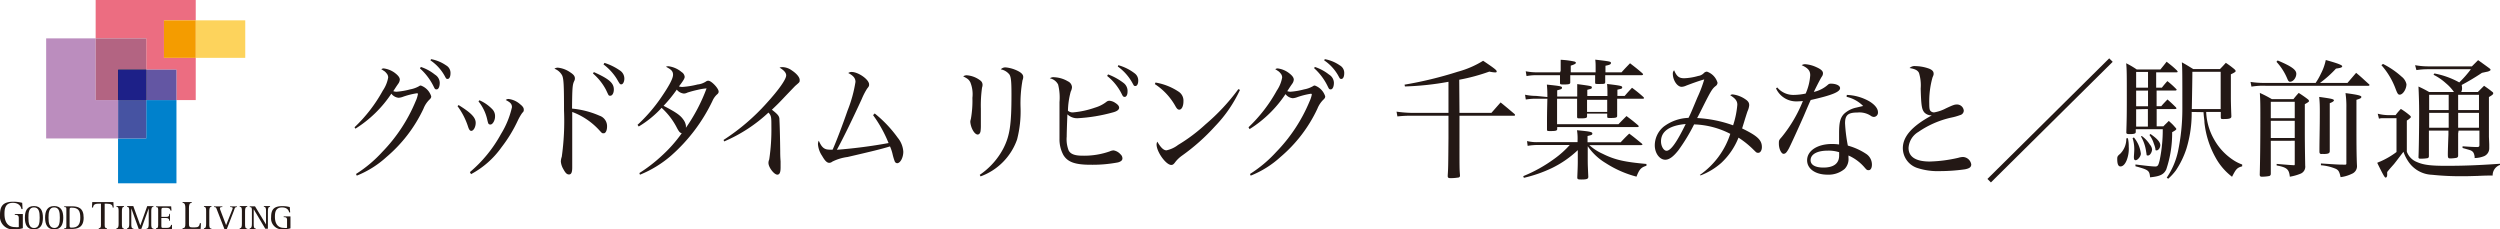 <svg xmlns="http://www.w3.org/2000/svg" viewBox="0 0 401.94 36.88"><defs><style>.cls-1{fill:#231815;}.cls-2{fill:#bb8dbe;}.cls-3{fill:#ec6d81;}.cls-4{fill:#b36482;}.cls-5{fill:#0081cc;}.cls-6{fill:#4653a2;}.cls-7{fill:#6356a3;}.cls-8{fill:#1d2088;}.cls-9{fill:#fdd35c;}.cls-10{fill:#f49c00;}.cls-11{fill:none;}</style></defs><g id="レイヤー_2" data-name="レイヤー 2"><g id="レイヤー_1-2" data-name="レイヤー 1"><path class="cls-1" d="M3.67,36.69a4.94,4.94,0,0,1-1.38.19A2.09,2.09,0,0,1,0,34.54c0-1.38.45-2.11,2.16-2.11a5.62,5.62,0,0,1,1.41.18l.06,1H3.45c-.07-.38-.38-1-1.38-1-1.26,0-1.35,1-1.35,1.78s.19,2.12,1.71,2.12a2.32,2.32,0,0,0,.59,0V35.07c0-.48-.28-.53-.64-.53v-.13H3.67Z"/><path class="cls-1" d="M4,35c0-1.06.34-1.87,1.46-1.87S6.9,33.93,6.9,35s-.33,1.88-1.46,1.88S4,36.05,4,35Zm1.46,1.66c.83,0,.92-.81.92-1.66s-.09-1.66-.92-1.66-.89.82-.89,1.66.1,1.66.91,1.66Z"/><path class="cls-1" d="M7.25,35c0-1.06.34-1.87,1.46-1.87s1.46.81,1.46,1.87-.34,1.88-1.46,1.88S7.25,36.05,7.25,35Zm1.46,1.66c.82,0,.91-.81.91-1.66s-.09-1.66-.91-1.66S7.8,34.15,7.8,35s.11,1.66,1,1.66Z"/><path class="cls-1" d="M10.32,36.7c.31,0,.35,0,.35-.45V33.73c0-.4,0-.44-.35-.44v-.12h1.19c1,0,1.94.2,1.94,1.83s-1.06,1.81-1.94,1.81H10.32Zm.87-.56c0,.4,0,.46.33.46,1,0,1.39-.49,1.39-1.6s-.3-1.61-1.39-1.61c-.29,0-.33,0-.33.46Z"/><path class="cls-1" d="M15.88,36.68c.41,0,.35-.35.35-.84V32.75h-.42c-.69,0-.79.26-.86.62h-.17l.05-.88h3.4l.05.88h-.17c0-.4-.24-.62-.91-.62h-.37v3.09c0,.49-.06.84.35.84v.13h-1.3Z"/><path class="cls-1" d="M18.72,36.7c.32,0,.35-.34.35-.75V34c0-.41,0-.75-.35-.75v-.12h1.22v.12c-.31,0-.34.34-.34.75V36c0,.41,0,.75.34.75v.11H18.72Z"/><path class="cls-1" d="M20.43,36.7c.31,0,.35-.34.35-.75V34c0-.41,0-.75-.35-.75v-.12h1l1.13,3.12h0l1.11-3.11h1v.12c-.32,0-.35.34-.35.75V36c0,.41,0,.75.35.75v.11H23.57v-.11c.3,0,.34-.34.34-.75V33.49h0l-1.19,3.32H22.3l-1.19-3.32h0V36c0,.41,0,.75.35.75v.11h-1Z"/><path class="cls-1" d="M25.09,36.7c.3,0,.34-.19.34-.6V33.88c0-.4,0-.59-.34-.59v-.12h2.43l.05.69h-.15c-.07-.33-.25-.45-.66-.45h-.49c-.3,0-.32.06-.32.46v1h.74c.38,0,.53-.08.53-.49h.11v1.13h-.11c0-.3-.15-.46-.53-.46h-.75v1.13c0,.42,0,.46.31.46h.55c.44,0,.62-.13.71-.49h.14l0,.72H25.09Z"/><path class="cls-1" d="M29.36,36.68c.37,0,.44-.2.44-.68V33.46c0-.49-.07-.84-.44-.84v-.13h1.46v.13c-.37,0-.44.35-.44.84V36c0,.37.05.56.49.56h.46c.58,0,.71-.19.81-.68h.17l-.05.93H29.35Z"/><path class="cls-1" d="M32.79,36.7c.32,0,.35-.34.35-.75V34c0-.41,0-.75-.35-.75v-.12H34v.12c-.31,0-.35.34-.35.75V36c0,.41,0,.75.35.75v.11H32.79Z"/><path class="cls-1" d="M34.9,33.78c-.14-.38-.17-.49-.49-.49v-.11h1.34v.11c-.31,0-.39.08-.39.22a1,1,0,0,0,.08.3l.91,2.39,1-2.51a.9.9,0,0,0,.06-.22c0-.14-.18-.18-.42-.18v-.11H38.1v.11c-.36,0-.37.24-.49.58l-1.16,3H36.1Z"/><path class="cls-1" d="M38.54,36.7c.32,0,.35-.34.35-.75V34c0-.41,0-.75-.35-.75v-.12h1.21v.12c-.32,0-.35.34-.35.75V36c0,.41,0,.75.35.75v.11H38.54Z"/><path class="cls-1" d="M40.15,36.7c.31,0,.35-.34.35-.75V33.88c0-.4,0-.59-.35-.59v-.12H41l1.77,2.92h0V34c0-.41,0-.75-.35-.75v-.12h1v.12c-.32,0-.35.34-.35.75v2.77h-.42l-1.86-3.13h0V36c0,.41,0,.75.35.75v.11H40.15Z"/><path class="cls-1" d="M46.7,36.71a4.18,4.18,0,0,1-1.17.16,1.76,1.76,0,0,1-1.94-1.95c0-1.16.38-1.78,1.82-1.78a4.66,4.66,0,0,1,1.18.15l.06.86h-.16c-.06-.32-.31-.8-1.15-.8-1.07,0-1.14.86-1.14,1.5s.15,1.79,1.46,1.79a2,2,0,0,0,.49,0V35.35c0-.41-.24-.44-.54-.44v-.12H46.7Z"/><polygon class="cls-2" points="15.38 16.09 15.38 6.17 7.42 6.17 7.42 22.26 18.98 22.26 18.98 16.09 15.38 16.09"/><polygon class="cls-3" points="26.36 3.27 31.47 3.27 31.47 0 15.38 0 15.38 6.17 23.51 6.17 23.51 11.2 28.37 11.2 28.37 16.09 31.47 16.09 31.47 9.3 26.36 9.3 26.36 3.27"/><polygon class="cls-4" points="18.98 16.09 18.98 11.2 23.51 11.2 23.51 6.17 15.38 6.17 15.38 16.09 18.98 16.09"/><polygon class="cls-5" points="23.51 22.26 18.98 22.26 18.98 29.47 28.37 29.47 28.37 16.09 23.51 16.09 23.51 22.26"/><rect class="cls-6" x="18.99" y="16.09" width="4.52" height="6.17"/><rect class="cls-7" x="23.51" y="11.2" width="4.86" height="4.89"/><rect x="18.99" y="11.2" width="4.52" height="4.89"/><rect class="cls-8" x="18.99" y="11.2" width="4.52" height="4.89"/><rect class="cls-9" x="31.47" y="3.27" width="7.96" height="6.03"/><rect class="cls-10" x="26.36" y="3.27" width="5.11" height="6.03"/><rect class="cls-11" x="15.37" width="16.05" height="16.05"/><rect class="cls-11" x="7.47" y="6.17" width="16.1" height="16.1"/><rect class="cls-11" x="18.96" y="11.16" width="9.42" height="18.29"/><rect class="cls-11" x="26.35" y="3.27" width="13.06" height="6"/><path class="cls-1" d="M57,20.46a24,24,0,0,0,4.55-5.9,5.38,5.38,0,0,0,.86-2.1,1,1,0,0,0-.3-.71,1.34,1.34,0,0,0-.45-.39.6.6,0,0,0-.13-.09,1.66,1.66,0,0,0-.23-.14.67.67,0,0,1,.4-.13,3.85,3.85,0,0,1,1.74.69c.56.42.84.77.84,1.12a1.3,1.3,0,0,1-.28.69c-.27.39-.27.39-.77,1.16a2.05,2.05,0,0,0,.49.09,11.54,11.54,0,0,0,2.22-.38,4.51,4.51,0,0,0,1.41-.5.51.51,0,0,1,.31-.12,2.71,2.71,0,0,1,1.67,1.74c0,.21-.08.34-.32.56a4.16,4.16,0,0,0-.93,1.44,23,23,0,0,1-5.94,7.75,15.8,15.8,0,0,1-4.78,3l-.12-.27a20.66,20.66,0,0,0,4.21-3.53,25.94,25.94,0,0,0,5.37-8.15,4.61,4.61,0,0,0,.36-1.1A.14.14,0,0,0,67,15a12,12,0,0,0-2.32.6,2.45,2.45,0,0,1-.6.12,1.66,1.66,0,0,1-1.16-.66,19.08,19.08,0,0,1-5.78,5.63Zm10.66-9.7A7.26,7.26,0,0,1,69.93,12a1.58,1.58,0,0,1,.77,1.31c0,.62-.2,1.06-.5,1.06s-.28-.08-.58-.66A9.46,9.46,0,0,0,67.52,11Zm1.65-1.25a6.2,6.2,0,0,1,2.41,1,1.38,1.38,0,0,1,.71,1.26c0,.54-.18.92-.45.92s-.26-.08-.54-.58a7.21,7.21,0,0,0-2.24-2.41Z"/><path class="cls-1" d="M73.73,16.89c2,1.24,2.75,2,2.75,2.86,0,.67-.35,1.29-.71,1.29-.2,0-.34-.16-.5-.62a11.4,11.4,0,0,0-1.71-3.35Zm1.82,10.78a21.46,21.46,0,0,0,5-6.13,14.11,14.11,0,0,0,1.76-4.3c0-.5-.22-.77-1-1.16a.68.68,0,0,1,.43-.17,3.42,3.42,0,0,1,1.91.87c.39.31.56.56.56.83s0,.29-.26.56a8.74,8.74,0,0,0-.68,1.17,22.54,22.54,0,0,1-2.64,4.34A14.18,14.18,0,0,1,75.73,28Zm1.53-11.55a6.4,6.4,0,0,1,2.06,1.43,1.57,1.57,0,0,1,.45,1.21c0,.6-.38,1.26-.73,1.26s-.36-.16-.49-.64a7.13,7.13,0,0,0-1.44-3.08Z"/><path class="cls-1" d="M92,22.08c0,.63,0,2.87,0,3.74s0,.75,0,1.1c0,.79-.15,1.13-.52,1.13s-.6-.29-.92-.88a2.86,2.86,0,0,1-.39-1.2,2.51,2.51,0,0,1,.15-.77,41.27,41.27,0,0,0,.36-7.44c0-4.14-.06-5.11-.3-5.63a2.33,2.33,0,0,0-1.24-1.08.88.88,0,0,1,.56-.17,4.19,4.19,0,0,1,1.95.73c.58.37.78.64.78,1a.86.86,0,0,1-.11.42c-.28.58-.32,1.1-.35,4.43a14.21,14.21,0,0,1,4.41,1.14,1.77,1.77,0,0,1,1.22,1.75c0,.62-.23,1.08-.53,1.08s-.26,0-.78-.56A11.12,11.12,0,0,0,92,18v4.09Zm3.48-10.49c2.45,1.1,3.21,1.76,3.21,2.8,0,.56-.24,1-.56,1s-.24,0-.73-1a9,9,0,0,0-2.07-2.58Zm1.7-1.48a9.14,9.14,0,0,1,2.47,1.21,1.55,1.55,0,0,1,.73,1.33c0,.49-.23.91-.47.91s-.24,0-.75-.89a8.65,8.65,0,0,0-2.13-2.31Z"/><path class="cls-1" d="M102.8,27.82a24.38,24.38,0,0,0,3.59-2.77,22.28,22.28,0,0,0,3.22-3.63c-.28-.07-.41-.19-.75-.81a11.16,11.16,0,0,0-2.49-3.27,16.38,16.38,0,0,1-3.68,3l-.19-.27a25.64,25.64,0,0,0,3.82-4.43c1.21-1.77,1.89-3,1.89-3.62s-.36-.87-1.14-1.29a1,1,0,0,1,.39-.08,4.06,4.06,0,0,1,2.13.94,1,1,0,0,1,.49.77c0,.24-.23.64-.92,1.53a1.73,1.73,0,0,0,.54.09,13.67,13.67,0,0,0,2.46-.4,3,3,0,0,0,1.38-.5.6.6,0,0,1,.34-.1c.5,0,1.66,1.23,1.66,1.74,0,.19-.07.32-.3.5a3.1,3.1,0,0,0-.69,1,27.56,27.56,0,0,1-6.66,8.81,17.94,17.94,0,0,1-5,3.06Zm9.34-13.37a16.85,16.85,0,0,0-1.63.44,1.25,1.25,0,0,1-.58.15,1.68,1.68,0,0,1-1.12-.63,22.58,22.58,0,0,1-2.12,2.6c1.91,1,2.66,1.48,3.16,2.2a2.14,2.14,0,0,1,.43,1v.33a27.89,27.89,0,0,0,3.32-6.33A8.84,8.84,0,0,0,112.14,14.45Z"/><path class="cls-1" d="M116.33,22.5a34.18,34.18,0,0,0,7-6c1.89-2.08,3.07-3.76,3.07-4.38,0-.42-.36-.83-1.07-1.25a1.42,1.42,0,0,1,.45-.08,2.69,2.69,0,0,1,1.54.54c.76.5,1.25,1.1,1.25,1.51s0,.34-.75,1l-1.42,1.48c-1.24,1.31-1.24,1.31-2.3,2.32.92.71,1.16,1,1.21,1.44,0,.29.08,1.16.13,5.21,0,.36,0,.9.06,1.65,0,.43,0,.79,0,1,0,.79-.17,1.14-.52,1.14-.53,0-1.43-1.19-1.43-1.87a1.3,1.3,0,0,1,.12-.56,32,32,0,0,0,.35-5.28c0-1.5,0-1.77-.47-2.27a24.55,24.55,0,0,1-7.12,4.64Z"/><path class="cls-1" d="M140.63,18.24a19.73,19.73,0,0,1,3.7,3.9,3.92,3.92,0,0,1,.9,2.25c0,.93-.47,1.85-1,1.85a.46.46,0,0,1-.39-.33,8.56,8.56,0,0,1-.32-1.06,6.71,6.71,0,0,0-.43-1.31c-1.49.45-2.77.76-6.82,1.7a7.7,7.7,0,0,0-2.46.75.79.79,0,0,1-.48.19c-.38,0-.71-.34-1.16-1.13a3.82,3.82,0,0,1-.66-1.85,1.23,1.23,0,0,1,.13-.58c.47,1.08.88,1.44,1.74,1.44a3.09,3.09,0,0,0,.49,0c.54-1.2,1.61-4,2.4-6.29a21.21,21.21,0,0,0,1.27-4.6c0-.6-.34-1-1.16-1.43a.93.93,0,0,1,.54-.17c1.07,0,2.81,1.21,2.81,2,0,.23,0,.29-.32.68a11,11,0,0,0-.86,1.67c-1.41,3.07-2.94,6.23-4,8.16a80.89,80.89,0,0,0,8.31-1.08,20.72,20.72,0,0,0-2.49-4.49Z"/><path class="cls-1" d="M155.52,12.11a4.06,4.06,0,0,1,2.09.83.85.85,0,0,1,.36.72,1.36,1.36,0,0,1-.08.42,20.33,20.33,0,0,0-.19,3.39c0,.29,0,.79,0,1.62,0,.39,0,.62,0,1a6.84,6.84,0,0,1-.05,1c-.06.34-.23.54-.47.54s-.56-.27-.81-.76a3.43,3.43,0,0,1-.37-1.27,1.54,1.54,0,0,1,.09-.46,16.58,16.58,0,0,0,.25-3.41,5.05,5.05,0,0,0-.34-2.51c-.24-.44-.43-.58-1.14-.94A.94.94,0,0,1,155.52,12.11Zm2,16a11.76,11.76,0,0,0,3.83-4.31c1-2,1.27-3.76,1.27-8.56,0-2.16-.07-2.84-.33-3.26a2.3,2.3,0,0,0-1.39-.83,1,1,0,0,1,.83-.31,5.46,5.46,0,0,1,2.09.66c.47.27.69.54.69.87a1.25,1.25,0,0,1-.11.52,20.84,20.84,0,0,0-.32,4.35,18,18,0,0,1-.56,5.19,9.76,9.76,0,0,1-5.87,5.93Z"/><path class="cls-1" d="M169.53,12.42a4.69,4.69,0,0,1,2.17.66,1.1,1.1,0,0,1,.65.94,1.77,1.77,0,0,1-.2.7,12.7,12.7,0,0,0-.45,3.08,1.12,1.12,0,0,0,.84.27,14.49,14.49,0,0,0,3.52-.77,5.48,5.48,0,0,0,1.83-.93.73.73,0,0,1,.47-.17,1.87,1.87,0,0,1,.93.33c.43.27.64.52.64.79s-.26.56-1,.75a26.59,26.59,0,0,1-5.71.94,2.25,2.25,0,0,1-1.61-.63c-.07,1.85-.11,3.1-.11,3.58a4.93,4.93,0,0,0,.32,2.24c.31.58,1,.83,2.2.83a12.34,12.34,0,0,0,4.42-.7,1.49,1.49,0,0,1,.6-.15,1.89,1.89,0,0,1,1.1.62.88.88,0,0,1,.32.67c0,.29-.22.5-.71.64a21.93,21.93,0,0,1-4.36.38c-2.53,0-3.72-.42-4.42-1.56a5.29,5.29,0,0,1-.63-2.58c0-.52,0-1.54,0-3v-1.1c0-.94,0-1.56,0-1.83a8.7,8.7,0,0,0-.22-2.83,1.93,1.93,0,0,0-1.33-1A1,1,0,0,1,169.53,12.42Zm8.62-.46a9.63,9.63,0,0,1,2.56,1.43,1.63,1.63,0,0,1,.57,1.38c0,.47-.19.81-.45.81s-.32-.15-.49-.48A8.52,8.52,0,0,0,178,12.21Zm1.65-1.48a7.69,7.69,0,0,1,2.65,1.33A1.41,1.41,0,0,1,183,13c0,.48-.19.83-.45.83s-.26-.1-.41-.35a8.09,8.09,0,0,0-2.43-2.79Z"/><path class="cls-1" d="M185.78,13.27a9.57,9.57,0,0,1,3.76,1.5,1.71,1.71,0,0,1,.73,1.51c0,.79-.28,1.35-.67,1.35-.21,0-.36-.12-.58-.49a10.08,10.08,0,0,0-3.35-3.62Zm13.58,1.18a21.22,21.22,0,0,1-4,5.84A32.62,32.62,0,0,1,190,25.05,5.14,5.14,0,0,0,189,26c-.28.39-.43.52-.69.52-.84,0-2.36-2.1-2.36-3.29a.89.89,0,0,1,.12-.45c.54.93,1,1.39,1.47,1.39a4.65,4.65,0,0,0,1.87-.87A26.71,26.71,0,0,0,193.81,20a33,33,0,0,0,5.29-5.67Z"/><path class="cls-1" d="M200.73,20.46a24.2,24.2,0,0,0,4.55-5.9,5.38,5.38,0,0,0,.86-2.1,1,1,0,0,0-.3-.71,1.44,1.44,0,0,0-.45-.39.6.6,0,0,0-.13-.09,1.66,1.66,0,0,0-.23-.14.67.67,0,0,1,.39-.13,3.77,3.77,0,0,1,1.74.69c.57.42.85.77.85,1.12a1.3,1.3,0,0,1-.28.69c-.27.39-.27.39-.77,1.16a2,2,0,0,0,.49.09,11.66,11.66,0,0,0,2.22-.38,4.35,4.35,0,0,0,1.4-.5.53.53,0,0,1,.32-.12,2.71,2.71,0,0,1,1.67,1.74c0,.21-.08.34-.32.56a4.28,4.28,0,0,0-.94,1.44,22.9,22.9,0,0,1-5.93,7.75,15.72,15.72,0,0,1-4.79,3l-.11-.27a20.66,20.66,0,0,0,4.21-3.53,25.94,25.94,0,0,0,5.37-8.15,4.61,4.61,0,0,0,.36-1.1.14.14,0,0,0-.15-.12,12,12,0,0,0-2.32.6,2.45,2.45,0,0,1-.6.12,1.66,1.66,0,0,1-1.16-.66,19.08,19.08,0,0,1-5.78,5.63Zm10.66-9.7a7.37,7.37,0,0,1,2.3,1.24,1.58,1.58,0,0,1,.77,1.31c0,.62-.21,1.06-.5,1.06s-.29-.08-.58-.66a9.46,9.46,0,0,0-2.1-2.75ZM213,9.51a6.2,6.2,0,0,1,2.41,1,1.38,1.38,0,0,1,.71,1.26c0,.54-.18.92-.45.92s-.26-.08-.54-.58a7.21,7.21,0,0,0-2.24-2.41Z"/><path class="cls-1" d="M234.65,18.15h5.13l1.48-1.68c.91.73,1.22,1,2.18,1.81.1.08.14.14.14.21a.13.13,0,0,1-.14.12h-8.79v3.55c0,5,0,5,.08,6v.06a.29.29,0,0,1-.19.31,7.72,7.72,0,0,1-1.37.11c-.29,0-.41-.09-.41-.31v-.13c.08-1.25.08-1.25.12-6V18.61H227.1a18.83,18.83,0,0,0-2.43.11l-.14-.77a20.14,20.14,0,0,0,2.57.2h5.78v-5a46.11,46.11,0,0,1-7,.75l-.06-.29a62.18,62.18,0,0,0,8.56-2.08,15.24,15.24,0,0,0,4.07-1.76c1.77,1.18,2.18,1.51,2.18,1.7s-.12.17-.31.17a5.23,5.23,0,0,1-.87-.13,30.89,30.89,0,0,1-4.84,1.31Z"/><path class="cls-1" d="M253.64,22.39a7.85,7.85,0,0,0-.1-1.45c2.08.19,2.47.27,2.47.52s-.16.25-.77.41v1h5.33c.58-.62.76-.81,1.37-1.39.89.66,1.14.89,2,1.58.08.08.13.12.13.16s-.09.11-.23.11h-8.32a8.23,8.23,0,0,0,2.14,1.39c2,1,3.6,1.33,7.05,1.64v.29c-.87.27-1.14.56-1.6,1.75a17,17,0,0,1-4.95-2.18,9.28,9.28,0,0,1-2.89-2.71v1.73c0,1.16,0,1.16.09,3.18,0,.35-.23.44-1.12.44-.57,0-.65-.05-.65-.36.08-1.87.08-2,.08-3.05V24.14A16.52,16.52,0,0,1,249.55,27,21.73,21.73,0,0,1,245,28.59l-.1-.27a23.22,23.22,0,0,0,5-2.79,15.18,15.18,0,0,0,2.48-2.22h-5a9.92,9.92,0,0,0-1.77.14l-.1-.77a6.76,6.76,0,0,0,1.87.17h6.25Zm-4.86-6.79a18.14,18.14,0,0,0-.08-2c2.16.23,2.43.27,2.43.5s-.17.25-.77.42v1h3.22c0-1,0-1.21,0-2,2.35.32,2.35.32,2.35.54s-.13.21-.73.38v1h3.24v-.11c0-.72,0-1.08-.06-1.83,2.25.27,2.43.32,2.43.55s-.16.22-.77.37v1h1.17c.5-.58.66-.75,1.18-1.31a21.28,21.28,0,0,1,1.83,1.49.35.35,0,0,1,.1.17c0,.06-.08.1-.2.1H260c0,.67,0,.67,0,2.71v.06c0,.27-.22.33-1.12.33-.41,0-.48,0-.48-.25v-.46h-3.24v.44c0,.27-.19.33-1.06.33-.48,0-.54,0-.54-.29s0-1.33,0-2.87h-3.22v4.1h9.87c.54-.56.73-.75,1.29-1.31.83.62,1.08.81,1.85,1.47.08.09.13.13.13.17s-.09.13-.23.13H250.36v.27c0,.31-.16.37-1.08.37-.5,0-.56,0-.56-.27,0-2.33,0-2.33.06-4.93h-1.85a10,10,0,0,0-1.62.13l-.12-.77a8.75,8.75,0,0,0,1.8.19Zm2.14-4.26v-.52c0-.48,0-.67,0-1.21a14.23,14.23,0,0,1,2.24.29c.15.07.21.13.21.21s-.16.25-.83.44v1.08h4v-.71c0-.6,0-.79-.06-1.33,2.45.29,2.52.31,2.52.54s-.25.31-.88.44v1.06h2.58c.6-.67.79-.85,1.37-1.46.89.69,1.17.9,2,1.62.06.09.1.13.1.17s-.08.13-.25.13h-5.84v.29c0,.2,0,.43,0,.79s-.14.33-1.2.33c-.36,0-.42,0-.42-.27V12.09h-4v1.18c0,.25-.23.31-1,.31-.57,0-.65,0-.65-.27,0-.54,0-.54,0-1.22h-3.57a8.58,8.58,0,0,0-1.81.14l-.13-.77a9.66,9.66,0,0,0,1.94.17h3.59Zm4.24,4.71V18h3.24V16.05Z"/><path class="cls-1" d="M273.29,28.13a12.9,12.9,0,0,0,4.9-6.61A13.57,13.57,0,0,0,272.37,20a29.4,29.4,0,0,1-2.51,4.14c-.83,1.06-1.5,1.54-2.12,1.54-.92,0-1.69-1.06-1.69-2.31a3.92,3.92,0,0,1,1.42-3,7,7,0,0,1,4-1.42c.31-.6.37-.74,1.43-3.28A20,20,0,0,0,274,12.77c-.77.21-1.7.54-2.91,1a2,2,0,0,1-.72.19c-.71,0-1.42-1.06-1.42-2.12a.72.72,0,0,1,.21-.54c.42,1,.81,1.28,1.62,1.28a9.24,9.24,0,0,0,2.25-.37,1.55,1.55,0,0,0,.93-.48.7.7,0,0,1,.48-.21,2.67,2.67,0,0,1,1.7,1.79.7.7,0,0,1-.33.54c-.52.42-.75.77-2.12,3.51-.54,1.08-.62,1.23-.83,1.62a20,20,0,0,1,5.78,1.17,14.26,14.26,0,0,0,.68-3.31c0-.62-.31-1-1.14-1.53a.6.6,0,0,1,.39-.13,4.51,4.51,0,0,1,2,.75c.5.33.66.58.66,1a2.87,2.87,0,0,1-.24.89c-.07.17-.07.17-.42,1.27-.06.21-.15.5-.48,1.56,2.47,1.2,3.18,1.87,3.18,3,0,.52-.25.92-.58.92s-.35-.11-.71-.44a14.51,14.51,0,0,0-2.47-2,11.22,11.22,0,0,1-2.78,4.07,10.93,10.93,0,0,1-3.31,2Zm-6.24-5.4c0,.79.44,1.51.89,1.51.67,0,1.63-1.33,3.08-4.3C268.4,20.17,267.05,21.13,267.05,22.73Z"/><path class="cls-1" d="M285.74,14.06a3.36,3.36,0,0,0,2.64,1.2,9.55,9.55,0,0,0,1.93-.22,8.64,8.64,0,0,0,.73-2.95c0-.73-.36-1.15-1.37-1.61a1,1,0,0,1,.54-.16,5.14,5.14,0,0,1,1.78.46c.79.35,1.1.64,1.1,1a.91.91,0,0,1-.2.56c-.17.27-.61,1.08-1.27,2.44a5.11,5.11,0,0,0,2.26-1.15.62.62,0,0,1,.46-.18c.87,0,1.5.31,1.5.72,0,.61-1.33,1.15-4.72,1.91-.21.44-.58,1.31-1.14,2.62-.79,1.79-2.16,4.8-2.41,5.24-.34.6-.52.79-.83.79S286,24,286,23.1c0-.52,0-.56.45-1.06a22,22,0,0,0,3.41-5.8,9.25,9.25,0,0,1-.93.06,3.57,3.57,0,0,1-3.39-2.09Zm11.18,1.2a7.92,7.92,0,0,1,3.57,1c.92.54,1.44,1.19,1.44,1.77a.69.69,0,0,1-.67.77.93.93,0,0,1-.52-.21,3.33,3.33,0,0,0-2.1-.5c-1.53,0-2,.42-2,1.73a24.83,24.83,0,0,0,.45,3.59,10.17,10.17,0,0,1,3,1.37,2.05,2.05,0,0,1,.87,1.69c0,.54-.21.89-.52.89s-.33-.06-.77-.56A7.26,7.26,0,0,0,297.19,25v.35a2.27,2.27,0,0,1-.62,1.81,4,4,0,0,1-2.77.92c-1.93,0-3.26-.94-3.26-2.31,0-1.54,1.66-2.62,4-2.62a7.63,7.63,0,0,1,1.14.08c0-1.6,0-1.6,0-1.8,0-1.75.19-2.48.79-3.12a4.17,4.17,0,0,1,1.93-1l1.15-.27a5.46,5.46,0,0,0-2.66-1.47Zm-1.23,9.21a5.63,5.63,0,0,0-1.83-.25c-1.7,0-2.76.58-2.76,1.54,0,.75.75,1.18,2.06,1.18,1.66,0,2.53-.66,2.53-1.93Z"/><path class="cls-1" d="M308,10.63a6.74,6.74,0,0,1,1.93.33c.66.21.95.48.95.88,0,.18,0,.2-.18.62a14.26,14.26,0,0,0-.52,4.22c0,.77.06,1.06.25,1.2a.74.74,0,0,0,.54.19,6.43,6.43,0,0,0,1.91-.66c1.12-.52,1.37-.61,1.73-.61a1.09,1.09,0,0,1,1.12,1,.77.77,0,0,1-.61.71,9.33,9.33,0,0,1-1.47.41,15.08,15.08,0,0,0-5.22,2.29,3.19,3.19,0,0,0-1.58,2.58c0,1.43,1.17,2.18,3.41,2.18a22.8,22.8,0,0,0,4.59-.6,2.93,2.93,0,0,1,.75-.13,1.41,1.41,0,0,1,1.33,1.19c0,.43-.27.64-1,.79a28.87,28.87,0,0,1-4,.29,10.51,10.51,0,0,1-3.72-.52,3.37,3.37,0,0,1-2.28-3.16c0-1.87,1.47-3.56,4.67-5.28h-.12a1.6,1.6,0,0,1-1.06-.44c-.44-.5-.54-1.08-.62-3.86a6.85,6.85,0,0,0-.27-2.52c-.21-.43-.63-.64-1.52-.79A1.19,1.19,0,0,1,308,10.63Z"/><path class="cls-1" d="M339.67,9.94,320.09,29.33l-.56-.56L339.11,9.38Z"/><path class="cls-1" d="M342.11,22.21a5.53,5.53,0,0,1,.14,1.35,5.19,5.19,0,0,1-.33,2.2c-.25.62-.6,1-1,1s-.52-.5-.52-1.21c0-.37.06-.48.46-.81a3.39,3.39,0,0,0,1-2.49Zm5.46-8.11c.38-.48.5-.62.89-1.06a12.65,12.65,0,0,1,1.4,1.25c.08.08.1.12.1.14s-.06.13-.23.13h-3v2.51h.75c.41-.48.56-.62,1-1.08.61.54.79.71,1.36,1.27a.56.56,0,0,1,.08.15c0,.08-.08.12-.23.12h-2.95v2.78h1.08c.37-.39.5-.49.87-.87.46.42.61.54,1,1,.17.17.21.25.21.31s-.08.19-.67.5a18.2,18.2,0,0,1-.95,6c-.4.81-1,1.1-2.6,1.26-.1-1.1-.23-1.2-2.35-1.78l0-.29c1.19.16,2.73.33,3.18.33s.52-.25.71-1a24,24,0,0,0,.5-5h-4.34v.44c0,.27-.25.35-1,.35-.42,0-.52-.06-.52-.29v0c.06-1.89.08-2.76.08-5.38,0-3.95,0-4.6-.1-5.72a14,14,0,0,1,1.7,1h3.8c.44-.54.59-.71,1-1.25.73.58,1,.77,1.66,1.41.07.09.11.15.11.19s0,.11-.23.11h-3.22V14.1Zm-4.49,8a5,5,0,0,1,1.12,2.6c0,.44-.5,1.06-.85,1.06-.19,0-.27-.15-.27-.46v-.16c.06-.86.06-1,.06-1.17a5.76,5.76,0,0,0-.27-1.76Zm2.27-10.53h-1.91V14.1h1.91Zm-1.91,3v2.51h1.91V14.56Zm0,3v2.78h1.89V17.53Zm.91,4.3a4.89,4.89,0,0,1,1.29,1.37A1.41,1.41,0,0,1,346,24c0,.46-.33,1-.64,1s-.19,0-.32-.66a6.54,6.54,0,0,0-.83-2.41Zm1.39-.33c1.08.75,1.58,1.31,1.58,1.79s-.33.85-.58.85-.17-.08-.21-.29a4.67,4.67,0,0,0-.25-.81,4.28,4.28,0,0,0-.7-1.37ZM352.37,18a19.5,19.5,0,0,1-.85,5.92,14.15,14.15,0,0,1-1.7,3.49,8.72,8.72,0,0,1-1.23,1.33l-.23-.18a11.94,11.94,0,0,0,1.81-4.22,33.23,33.23,0,0,0,.7-6.8c0-5.63,0-6.46-.08-7.52.79.43,1,.58,1.83,1.08h4.3c.42-.42.54-.56.94-1a15,15,0,0,1,1.35,1c.16.15.23.25.23.33s-.07.19-.77.52c0,1.23,0,1.23,0,3.83,0,0,0,1,.08,2.85v.1c0,.31-.31.41-1.27.41-.35,0-.41,0-.43-.29V18H354.7A9.66,9.66,0,0,0,356,22.46a9.44,9.44,0,0,0,2.95,3.2,6.67,6.67,0,0,0,1.54.79v.29c-.84.23-1,.45-1.63,1.68a9.77,9.77,0,0,1-2.63-3.05,14.71,14.71,0,0,1-1.81-5.68c0-.41-.07-.56-.15-1.66Zm4.66-.46v-6h-4.55q0,1.19-.09,6Z"/><path class="cls-1" d="M377.42,13.33l1.39-1.62c.87.71,1.14,1,2,1.77.11.08.15.14.15.18a.15.15,0,0,1-.15.13H364.24a11.3,11.3,0,0,0-2.26.14l-.15-.76a14.06,14.06,0,0,0,2.41.16h8.06a10.28,10.28,0,0,0,.84-1.47,8.47,8.47,0,0,0,.79-2.21c1.89.52,2.64.81,2.64,1s-.23.27-1,.38A17.57,17.57,0,0,1,373,13.33Zm-12.33,9.31V23c0,.34,0,1,0,1.85,0,1.4,0,1.52,0,3.14a.35.35,0,0,1-.24.31,6.49,6.49,0,0,1-1.19.11c-.23,0-.31-.06-.35-.27.06-2,.1-5.24.1-9.29,0-1.87,0-2.58-.08-3.91a19.64,19.64,0,0,1,1.93,1h3.47a13,13,0,0,1,.85-1A18.3,18.3,0,0,1,371.1,16a.7.7,0,0,1,.14.23c0,.11-.12.21-.68.52v4.72c0,.23,0,1.79.06,5.15a1.21,1.21,0,0,1-.71,1.29,8,8,0,0,1-1.76.5c-.13-1.2-.46-1.5-2.12-1.81v-.25c2,.17,2,.17,2.72.21h.06c.11,0,.13,0,.13-.23v-3.7Zm3.85-6.27h-3.85V19h3.85Zm0,3.05h-3.85v2.77h3.85Zm-2.75-9.7c2.21.93,3,1.49,3,2.14s-.5,1.28-1,1.28c-.19,0-.29-.1-.46-.51A9,9,0,0,0,366,9.94Zm9.05,6.42c0,.12-.23.29-.67.45v1.54c0,2.08,0,5.22,0,6.15,0,.36-.21.46-.91.48a2.63,2.63,0,0,0-.44,0h0c-.19,0-.29-.1-.31-.31,0-2.16.06-3.78.06-6.46,0-.79,0-1.44-.1-2.41C374.8,15.85,375.24,15.93,375.24,16.14Zm2,1.2a14.93,14.93,0,0,0-.14-2.37c1.93.25,2.55.4,2.55.61s-.23.29-.79.47V20.5c0,1.62,0,4.59.09,6.2a1.31,1.31,0,0,1-.82,1.24,5.77,5.77,0,0,1-1.82.54c-.19-.87-.32-1.1-.75-1.33a7.74,7.74,0,0,0-2.41-.58v-.29c2.89.19,2.89.19,3.93.19.14,0,.16-.09.16-.21Z"/><path class="cls-1" d="M382.28,18.28a7,7,0,0,0,1.67.23h1.2c.35-.46.46-.58.85-1a10.91,10.91,0,0,1,1.5,1.1c.1.13.12.17.12.21s-.22.31-.66.56v5a2.79,2.79,0,0,0,1.6,1.66c1.08.48,2.22.62,4.74.62,2.72,0,5-.08,8.64-.33v.19a1.75,1.75,0,0,0-1.18,1.7c-.42,0-1.19,0-2.35.06-1.68.05-1.81.05-2.47.05a43.49,43.49,0,0,1-4.93-.23,4.78,4.78,0,0,1-3.8-2.12,6.56,6.56,0,0,1-.79-1.58l-.73.95c-.39.52-.66.86-.77,1-.83.94-.83.94-1.12,1.31,0,.31,0,.4,0,.46,0,.25-.1.43-.25.43s-.39-.41-1.35-2.37a4.31,4.31,0,0,1,.5-.22,12.63,12.63,0,0,0,2.6-1.52V19H384L383,19a2.17,2.17,0,0,0-.52.08Zm.85-8a13.55,13.55,0,0,1,3,2.05,2.08,2.08,0,0,1,.77,1.21c0,.79-.58,1.68-1.08,1.68-.25,0-.36-.12-.69-1a12.12,12.12,0,0,0-2.26-3.75Zm12.08,11.18c0,.08,0,.54,0,1.1,0,.25,0,.73,0,2.47a.33.33,0,0,1-.25.34,5.53,5.53,0,0,1-1,.1c-.27,0-.35-.06-.39-.27s0-1.44.08-3.58V21h-3.14v2.16c0,1.48,0,1.48,0,1.93,0,.21-.08.3-.22.34a6.37,6.37,0,0,1-1.11.08c-.2,0-.29,0-.35-.19.06-1.14.11-4.57.11-7.27,0-1.46-.05-2.93-.11-4.14.77.36,1,.48,1.71.88h4a7,7,0,0,0-1.29-1.4,8.76,8.76,0,0,0-2-1.37l.14-.21a13.3,13.3,0,0,1,4,1.44,17.12,17.12,0,0,0,1.87-2.12H390.3a12.08,12.08,0,0,0-1.8.14l-.21-.79a11.62,11.62,0,0,0,2,.19h7.13l1-1c.77.55,1,.71,1.79,1.29.14.11.21.19.21.25a.17.17,0,0,1-.07.13,1.38,1.38,0,0,1-.58.21l-.73.16a37.79,37.79,0,0,1-3.26,1.95,2.52,2.52,0,0,1,.06.52,1.2,1.2,0,0,1-.14.61h2.68l1-1c.6.42.78.54,1.35,1a.24.24,0,0,1,.12.23c0,.14-.17.29-.69.58V22c.05,1.16.05,1.16.05,1.35v.46a1.36,1.36,0,0,1-.86,1.31,4.34,4.34,0,0,1-1.49.29,1.44,1.44,0,0,0,0-.23c-.09-.58-.23-.81-.63-1-.14-.06-.58-.18-1.31-.39v-.27c1.52.1,1.56.1,2.33.12.29,0,.38-.08.38-.31V21h-3.35Zm-1.52-6.22h-3.14V17.7h3.14Zm0,2.91h-3.14v2.39h3.14Zm4.87-.45V15.24h-3.35V17.7Zm0,2.84V18.15h-3.35v2.39Z"/></g></g></svg>